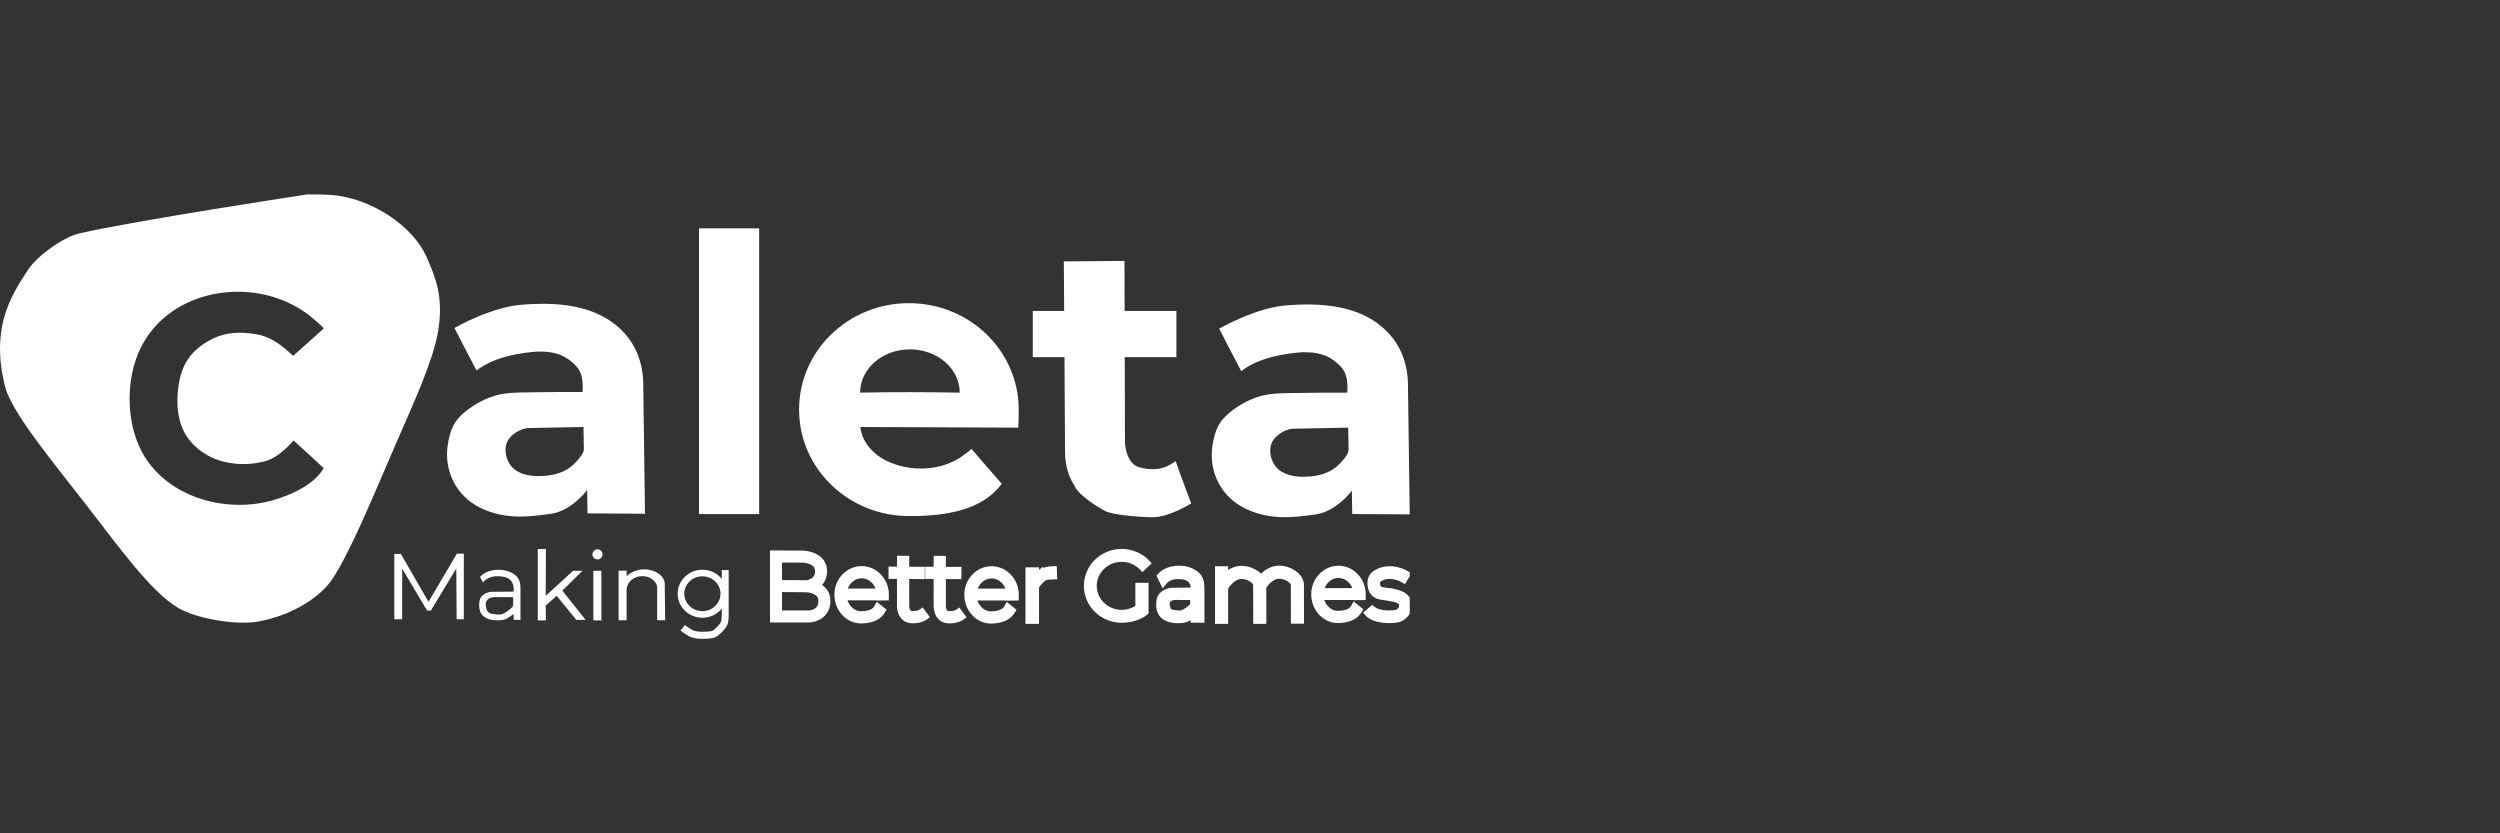 <svg width="360" height="120" viewBox="0 0 360 120" fill="none" xmlns="http://www.w3.org/2000/svg">
<rect x="0" y="0" width="360" height="120" fill="#333333" stroke="none"/>
<g clip-path="url(#clip0_161_229)">
<path d="M63.058 47.867C63.956 42.803 62.683 39.844 61.389 36.925C59.502 32.673 53.529 28.423 47.451 28.056C46.177 27.979 44.178 28.005 44.178 28.005C44.178 28.005 19.312 31.782 11.399 33.619C9.069 34.159 5.394 36.822 4.063 38.815C1.344 42.885 -1.307 47.411 0.709 55.607C1.599 59.228 7.154 65.944 12.342 72.61C17.021 78.621 21.701 85.231 25.704 87.567C28.222 89.035 33.891 90.097 37.197 89.497C42.053 88.617 46.159 86.027 47.974 83.212C50.646 79.066 53.91 71.04 56.988 63.952C59.607 57.917 62.307 52.1 63.058 47.867ZM26.465 62.097C27.449 64.061 29.304 65.519 31.379 66.234C33.529 66.974 35.985 67.007 38.176 66.418C40.324 65.841 42.263 63.426 42.263 63.426C42.263 63.426 45.407 66.259 46.611 67.414C45.218 69.837 41.823 71.313 39.269 72.043C32.826 73.886 24.763 71.827 20.976 65.992C19.472 63.675 18.78 60.895 18.677 58.133C18.571 55.271 19.088 52.356 20.406 49.813C20.602 49.437 20.816 49.07 21.046 48.714C21.444 48.099 21.891 47.516 22.385 46.972C27.06 41.811 35.198 40.705 41.395 43.532C42.464 44.02 43.483 44.619 44.427 45.32C44.614 45.458 46.718 47.217 46.611 47.312C46.589 47.331 42.21 51.248 42.21 51.248C40.708 49.815 39.096 48.523 37.008 48.15C34.501 47.702 32.261 47.811 29.997 49.111C28.855 49.766 27.808 50.622 27.07 51.715C26.135 53.101 25.747 54.788 25.605 56.453C25.444 58.373 25.602 60.373 26.465 62.094V62.097Z" fill="white"/>
<path d="M92.618 54.82C92.515 52.608 91.862 50.452 90.504 48.683C86.939 44.034 80.889 43.451 75.484 43.853C70.925 44.063 65.441 47.23 65.441 47.23C65.441 47.23 67.467 51.2 68.62 53.352C71.24 51.305 75.169 50.781 77.424 50.624C80.307 50.571 81.72 51.41 82.978 52.723C84.237 54.035 83.869 56.449 83.869 56.449C83.815 56.449 83.761 56.449 83.707 56.449C81.416 56.438 79.125 56.446 76.834 56.492C75.428 56.52 73.965 56.484 72.572 56.69C70.767 56.957 69.068 57.76 67.592 58.818C66.799 59.387 66.05 60.043 65.528 60.866C64.924 61.819 64.652 62.944 64.479 64.06C63.9 67.794 65.688 71.382 69.091 73.085C72.76 74.922 76.375 74.397 79.361 73.976C82.349 73.557 84.549 70.565 84.549 70.565L84.602 73.924L92.88 73.976L92.618 54.822V54.82ZM82.821 66.661C81.473 68.073 79.659 68.515 77.76 68.555C76.556 68.58 75.301 68.407 74.297 67.741C72.872 66.796 72.225 64.462 73.405 63.041C73.754 62.622 74.733 61.781 75.99 61.641C77.353 61.606 84.024 61.484 84.024 61.484C84.024 61.484 84.076 64.683 84.076 64.686C84.086 65.31 83.202 66.26 82.82 66.661H82.821Z" fill="white"/>
<path d="M109.317 32.883H100.653V74.027H109.317V32.883Z" fill="white"/>
<path d="M130.881 43.654C122.147 43.654 115.067 50.516 115.067 58.981C115.067 67.448 122.147 74.309 130.881 74.309C138.119 74.38 142.09 72.58 144.243 69.669C143.607 68.933 139.887 64.638 139.884 64.635C139.953 64.715 138.272 65.884 138.175 65.944C137.132 66.589 136.039 67.02 134.832 67.257C132.365 67.741 129.731 67.411 127.485 66.272C125.705 65.369 124.08 63.575 123.902 61.487L146.628 61.583C146.677 60.736 146.696 59.868 146.696 58.983C146.696 50.519 139.615 43.656 130.881 43.656V43.654ZM123.858 56.541C123.858 53.098 127.069 50.307 131.029 50.307C134.989 50.307 138.2 53.099 138.2 56.541C134.223 56.465 128.354 56.43 123.856 56.541H123.858Z" fill="white"/>
<path d="M169.297 66.4C167.236 67.94 165.384 67.66 163.882 67.239C162.135 66.575 161.996 63.845 161.996 63.845L161.962 51.426H169.402V44.779H161.945L161.926 37.572L153.192 37.642C153.192 37.642 153.214 40.701 153.241 44.779H148.719V51.426H153.285C153.327 57.545 153.365 63.666 153.365 64.966C153.365 67.729 154.237 69.163 154.937 70.319C155.635 71.474 158.116 73.082 159.198 73.608C160.28 74.134 163.634 74.447 165.976 74.482C168.316 74.517 171.531 72.488 171.531 72.488C171.531 72.488 170.028 68.534 169.295 66.4H169.297Z" fill="white"/>
<path d="M179.211 73.179C182.879 75.016 186.495 74.491 189.481 74.07C192.469 73.651 194.669 70.659 194.669 70.659L194.721 74.018L203 74.07L202.738 54.915C202.635 52.703 201.982 50.547 200.623 48.779C197.058 44.13 191.009 43.546 185.603 43.948C181.045 44.158 175.561 47.325 175.561 47.325C175.561 47.325 177.587 51.296 178.74 53.447C181.359 51.401 185.289 50.876 187.544 50.719C190.427 50.666 191.84 51.505 193.098 52.818C194.357 54.13 193.988 56.544 193.988 56.544C193.934 56.544 193.881 56.544 193.827 56.544C191.536 56.533 189.245 56.541 186.954 56.587C185.548 56.615 184.085 56.579 182.692 56.785C180.887 57.053 179.187 57.855 177.712 58.913C176.919 59.482 176.17 60.138 175.648 60.961C175.043 61.915 174.772 63.04 174.599 64.155C174.02 67.889 175.808 71.477 179.211 73.18V73.179ZM183.525 63.138C183.874 62.719 184.853 61.878 186.11 61.738C187.472 61.703 194.144 61.581 194.144 61.581C194.144 61.581 194.196 64.78 194.196 64.783C194.206 65.409 193.322 66.357 192.94 66.758C191.591 68.17 189.778 68.612 187.879 68.652C186.674 68.677 185.419 68.504 184.415 67.838C182.99 66.893 182.343 64.559 183.524 63.138H183.525Z" fill="white"/>
<path d="M61.703 86.658L57.721 79.765H56.778V89.177H57.914V81.882L61.495 87.916L62.036 87.934L65.704 81.864L65.756 89.177H66.788V79.73H65.791L61.704 86.658H61.703Z" fill="white"/>
<path d="M83.875 82.196H82.526L78.582 85.802L78.616 79.045L77.44 79.066V89.334H78.606L78.582 87.192L80.162 85.798L82.991 89.259H84.327L80.968 85.048L83.875 82.196Z" fill="white"/>
<path d="M86.039 79.104C85.638 79.104 85.312 79.43 85.312 79.832C85.312 80.234 85.638 80.559 86.039 80.559C86.441 80.559 86.766 80.234 86.766 79.832C86.766 79.43 86.441 79.104 86.039 79.104Z" fill="white"/>
<path d="M86.597 82.196H85.444V89.334H86.597V82.196Z" fill="white"/>
<path d="M95.724 84.103C95.724 82.943 94.365 81.987 92.791 81.987C91.781 81.987 90.802 82.382 90.231 82.972V82.179H89.077V89.316H90.231V84.878C90.297 83.777 91.295 82.962 92.495 82.962C93.318 82.962 94.067 83.324 94.473 84.044C94.537 84.157 94.595 84.275 94.618 84.402C94.633 84.489 94.633 84.578 94.633 84.665C94.63 85.503 94.632 86.34 94.632 87.176V89.315H95.785C95.785 89.315 95.724 84.194 95.722 84.194C95.722 84.163 95.724 84.133 95.724 84.101V84.103Z" fill="white"/>
<path d="M104.933 82.091H103.937V83.358C103.285 82.555 102.274 82.037 101.143 82.037C99.18 82.037 97.583 83.59 97.583 85.496C97.583 87.403 99.18 88.956 101.143 88.956C102.276 88.956 103.285 88.439 103.937 87.635V88.206H103.935C103.935 88.233 103.935 88.258 103.937 88.285V88.504C103.929 88.957 103.881 89.388 103.835 89.501L103.824 89.524C103.643 89.965 102.918 90.667 102.585 90.84C102.265 90.993 100.377 91.086 99.771 90.754C99.163 90.433 98.636 90.009 98.632 90.004L98.311 90.398L97.99 90.792C98.014 90.811 98.597 91.283 99.29 91.649C99.748 91.9 100.524 91.997 101.262 91.997C102 91.997 102.763 91.89 103.05 91.741C103.599 91.455 104.48 90.581 104.757 89.918C104.868 89.671 104.917 89.202 104.929 88.805C104.932 88.695 104.93 88.596 104.929 88.504V82.087L104.933 82.091ZM101.143 88.002C99.706 88.002 98.535 86.879 98.535 85.496C98.535 84.114 99.704 82.991 101.143 82.991C102.582 82.991 103.751 84.114 103.751 85.496C103.751 86.879 102.582 88.002 101.143 88.002Z" fill="white"/>
<path d="M74.943 84.502C74.943 84.351 74.898 83.903 74.778 83.606C74.719 83.461 74.647 83.323 74.555 83.197C74.349 82.916 74.067 82.694 73.764 82.525C73.408 82.326 73.018 82.196 72.62 82.121C72.347 82.071 72.069 82.045 71.792 82.045C70.649 82.045 69.653 82.46 69.133 83.072C69.266 83.356 69.415 83.598 69.544 83.874C69.974 83.332 70.711 82.976 71.549 82.976C72.071 82.973 72.629 83.014 73.104 83.251C73.561 83.48 73.861 83.918 73.945 84.422C73.978 84.626 73.964 84.832 73.964 85.037V85.191L70.629 85.225C70.629 85.225 69.287 85.428 69.077 86.426C68.963 86.971 68.95 87.557 69.152 88.085C69.35 88.601 69.812 88.948 70.321 89.132C70.76 89.289 71.233 89.331 71.7 89.327C72.063 89.326 72.433 89.297 72.774 89.17C73.088 89.054 73.364 88.859 73.627 88.657C73.662 88.63 73.818 88.528 73.964 88.423V89.253L74.949 89.259V85.479C74.949 85.314 74.944 85.148 74.949 84.983C74.955 84.827 74.938 84.656 74.939 84.5L74.943 84.502ZM73.891 87.24C73.634 87.7 72.668 88.333 72.276 88.447C71.862 88.568 71.325 88.461 70.91 88.398C70.662 88.361 70.41 88.275 70.246 88.086C70.121 87.94 70.062 87.749 70.018 87.564C69.937 87.231 69.894 86.863 70.055 86.561C70.426 85.863 71.439 85.984 72.098 85.987C72.227 85.987 73.899 85.984 73.899 86C73.899 86.219 73.894 87.077 73.894 87.24H73.891Z" fill="white"/>
<path d="M117.478 84.333C118.176 83.896 118.567 83.226 118.598 82.376C118.622 81.719 118.427 81.165 118.016 80.73C117.169 79.833 115.709 79.794 115.643 79.792L111.716 79.765V79.771H111.381V89.137H116.409C117.301 89.137 119.008 88.614 119.079 86.632C119.103 85.975 118.908 85.422 118.497 84.986C118.203 84.675 117.837 84.47 117.48 84.33L117.478 84.333ZM112.109 80.499L115.633 80.523C115.968 80.529 116.955 80.669 117.486 81.232C117.761 81.522 117.888 81.888 117.87 82.349C117.838 83.231 117.318 83.798 116.272 84.047C116.272 84.047 116.134 84.052 116.125 84.052L112.113 84.027V80.499H112.109ZM116.407 88.407H112.109V84.757L116.112 84.783C116.447 84.789 117.434 84.929 117.965 85.492C118.24 85.782 118.367 86.148 118.349 86.609C118.286 88.345 116.599 88.407 116.409 88.409L116.407 88.407Z" fill="white" stroke="white"/>
<path d="M124.078 82.017C122.192 82.017 120.656 83.645 120.656 85.646C120.656 86.669 121.062 87.653 121.772 88.344C122.389 88.946 123.18 89.276 124.007 89.276C124.034 89.276 124.061 89.276 124.088 89.276C125.7 89.234 126.561 88.674 127.017 87.912L126.419 87.425C126.07 88.091 125.376 88.479 124.069 88.514C123.417 88.533 122.793 88.277 122.303 87.799C121.811 87.319 121.502 86.658 121.434 85.951H126.734C126.734 85.959 126.734 85.967 126.734 85.975L127.497 85.962C127.501 85.856 127.502 85.751 127.502 85.647C127.502 83.647 125.966 82.018 124.08 82.018L124.078 82.017ZM121.448 85.245C121.63 83.855 122.739 82.779 124.078 82.779C125.418 82.779 126.528 83.853 126.711 85.245H121.448Z" fill="white" stroke="white"/>
<path d="M142.785 82.034C140.899 82.034 139.363 83.663 139.363 85.663C139.363 86.686 139.769 87.67 140.479 88.361C141.096 88.963 141.887 89.294 142.714 89.294C142.741 89.294 142.768 89.294 142.795 89.294C144.407 89.251 145.268 88.692 145.724 87.929L145.126 87.443C144.777 88.109 144.083 88.496 142.776 88.531C142.124 88.55 141.5 88.294 141.01 87.816C140.518 87.336 140.209 86.675 140.141 85.968H145.441C145.441 85.976 145.441 85.984 145.441 85.992L146.205 85.979C146.208 85.873 146.209 85.768 146.209 85.665C146.209 83.664 144.673 82.036 142.787 82.036L142.785 82.034ZM140.155 85.263C140.337 83.873 141.446 82.797 142.785 82.797C144.125 82.797 145.235 83.871 145.418 85.263H140.155Z" fill="white" stroke="white"/>
<path d="M192.74 81.964C190.853 81.964 189.318 83.593 189.318 85.593C189.318 86.617 189.724 87.6 190.433 88.291C191.05 88.894 191.842 89.224 192.668 89.224C192.695 89.224 192.722 89.224 192.749 89.224C194.361 89.181 195.223 88.622 195.678 87.859L195.08 87.373C194.731 88.039 194.038 88.427 192.73 88.462C192.078 88.481 191.455 88.225 190.964 87.746C190.473 87.267 190.163 86.606 190.095 85.898H195.396C195.396 85.906 195.396 85.914 195.396 85.922L196.159 85.91C196.162 85.803 196.164 85.698 196.164 85.595C196.164 83.594 194.628 81.966 192.741 81.966L192.74 81.964ZM190.109 85.193C190.292 83.803 191.401 82.727 192.74 82.727C194.079 82.727 195.189 83.801 195.372 85.193H190.109Z" fill="white" stroke="white"/>
<path d="M131.234 88.482C130.647 88.434 130.474 87.848 130.431 87.357C130.421 86.412 130.423 84.449 130.425 82.87L132.663 82.884L132.668 82.121L130.426 82.107C130.428 81.203 130.431 80.553 130.431 80.536L129.669 80.532C129.669 80.55 129.668 81.198 129.665 82.102L128.449 82.094L128.445 82.857L129.663 82.865C129.66 84.454 129.66 86.434 129.669 87.378V87.405C129.758 88.485 130.32 89.172 131.172 89.242C131.283 89.251 131.389 89.254 131.491 89.254C132.568 89.254 133.184 88.803 133.212 88.781L132.758 88.167C132.736 88.183 132.205 88.558 131.234 88.479V88.482Z" fill="white" stroke="white"/>
<path d="M136.512 88.495C135.925 88.447 135.752 87.861 135.71 87.37C135.7 86.424 135.702 84.462 135.703 82.883L137.942 82.897L137.947 82.134L135.705 82.12C135.706 81.216 135.71 80.566 135.71 80.549L134.948 80.545C134.948 80.563 134.946 81.211 134.943 82.115L133.728 82.107L133.723 82.87L134.942 82.878C134.938 84.467 134.938 86.447 134.948 87.391V87.418C135.037 88.498 135.598 89.184 136.45 89.254C136.561 89.264 136.668 89.267 136.769 89.267C137.847 89.267 138.462 88.816 138.491 88.794L138.037 88.18C138.015 88.196 137.483 88.571 136.512 88.492V88.495Z" fill="white" stroke="white"/>
<path d="M149.696 82.611C149.479 82.776 149.293 82.962 149.119 83.153V82.198H148.167V89.335H149.119V84.521C149.19 84.341 149.273 84.173 149.36 84.074L149.466 83.954C149.698 83.69 149.915 83.442 150.176 83.245C150.629 82.9 151.145 82.968 151.726 82.941L151.689 82.029C151.002 82.061 150.331 82.131 149.696 82.612V82.611Z" fill="white" stroke="white"/>
<path d="M161.521 80.404C162.659 80.404 163.755 80.868 164.528 81.678L165.148 81.085C164.215 80.107 162.893 79.546 161.523 79.546C158.795 79.546 156.577 81.707 156.577 84.362C156.577 87.017 158.795 89.178 161.523 89.178C162.667 89.178 164.006 88.832 164.888 88.125V84.419H163.99V87.514C163.282 88.032 162.414 88.32 161.523 88.32C159.268 88.32 157.434 86.545 157.434 84.362C157.434 82.179 159.268 80.404 161.523 80.404H161.521Z" fill="white" stroke="white"/>
<path d="M172.932 84.414C172.932 84.263 172.887 83.815 172.767 83.518C172.708 83.374 172.637 83.235 172.545 83.11C172.338 82.829 172.056 82.606 171.753 82.438C171.397 82.239 171.007 82.109 170.609 82.034C170.336 81.983 170.058 81.958 169.781 81.958C168.638 81.958 167.642 82.373 167.122 82.984C167.255 83.269 167.404 83.51 167.533 83.787C167.963 83.245 168.7 82.889 169.538 82.889C170.06 82.886 170.618 82.927 171.093 83.165C171.55 83.394 171.85 83.833 171.934 84.336C171.967 84.54 171.953 84.746 171.953 84.951V85.106L168.618 85.139C168.618 85.139 167.276 85.342 167.066 86.338C166.952 86.883 166.939 87.47 167.141 87.997C167.339 88.514 167.801 88.86 168.31 89.044C168.749 89.202 169.222 89.243 169.689 89.242C170.052 89.24 170.422 89.211 170.763 89.084C171.077 88.968 171.353 88.773 171.616 88.571C171.651 88.544 171.807 88.442 171.953 88.337V89.167L172.938 89.173V85.393C172.938 85.228 172.933 85.063 172.938 84.897C172.944 84.742 172.927 84.57 172.928 84.414H172.932ZM171.88 87.152C171.623 87.613 170.657 88.245 170.265 88.36C169.851 88.48 169.314 88.374 168.899 88.31C168.651 88.274 168.399 88.188 168.235 87.999C168.11 87.853 168.051 87.662 168.007 87.476C167.926 87.144 167.883 86.775 168.043 86.474C168.415 85.776 169.429 85.897 170.087 85.9C170.215 85.9 171.888 85.897 171.888 85.913C171.888 86.132 171.883 86.99 171.883 87.152H171.88Z" fill="white" stroke="white"/>
<path d="M187.263 84.066C187.138 82.956 185.68 81.953 184.196 81.953C184.188 81.953 184.18 81.953 184.172 81.953C182.989 81.963 182.099 82.73 181.564 83.369C181.053 82.582 179.924 81.98 178.775 81.98C178.767 81.98 178.757 81.98 178.75 81.98C177.712 81.988 176.9 82.579 176.354 83.156V82.045H175.465V89.335H176.354V84.632C176.473 84.424 177.395 82.881 178.756 82.871H178.776C179.943 82.871 180.876 83.641 180.955 84.176C180.968 85.096 180.968 89.292 180.968 89.335H181.856C181.856 89.176 181.856 85.8 181.846 84.491C182.107 84.074 182.97 82.854 184.179 82.844H184.198C185.364 82.844 186.298 83.614 186.378 84.149C186.39 85.069 186.39 89.265 186.39 89.308H187.279C187.279 89.132 187.279 84.983 187.266 84.111L187.263 84.068V84.066Z" fill="white" stroke="white"/>
<path d="M201.042 85.38C200.601 85.277 200.149 85.212 199.713 85.148C199.499 85.118 199.286 85.087 199.075 85.052C198.801 85.005 198.618 84.934 198.502 84.824C198.372 84.702 198.288 84.491 198.25 84.194C198.218 83.946 198.234 83.758 198.296 83.618C198.361 83.471 198.501 83.332 198.686 83.227C200.301 82.326 202.129 83.412 202.147 83.423L202.361 83.07L202.577 82.717C202.486 82.662 200.325 81.367 198.285 82.506C197.937 82.7 197.68 82.968 197.541 83.283C197.417 83.564 197.381 83.896 197.431 84.297C197.493 84.788 197.663 85.168 197.936 85.425C198.252 85.722 198.659 85.819 198.939 85.865C199.156 85.902 199.375 85.933 199.594 85.964C200.013 86.024 200.446 86.086 200.852 86.183C200.969 86.21 201.999 86.472 201.978 87.105C201.969 87.403 201.948 87.564 201.847 87.731C201.74 87.907 201.617 88.021 201.425 88.168C201.258 88.296 201.031 88.341 200.741 88.369C198.424 88.595 197.611 87.751 197.606 87.748L196.984 88.29C197.02 88.333 197.831 89.234 199.986 89.234C200.244 89.234 200.522 89.221 200.82 89.192C201.176 89.157 201.583 89.088 201.926 88.824C202.185 88.625 202.38 88.446 202.553 88.158C202.765 87.807 202.792 87.472 202.803 87.13C202.835 86.151 201.913 85.582 201.041 85.377L201.042 85.38Z" fill="white" stroke="white"/>
</g>
<defs>
<clipPath id="clip0_161_229">
<rect width="203" height="64" fill="white" transform="translate(0 28)"/>
</clipPath>
</defs>
</svg>

